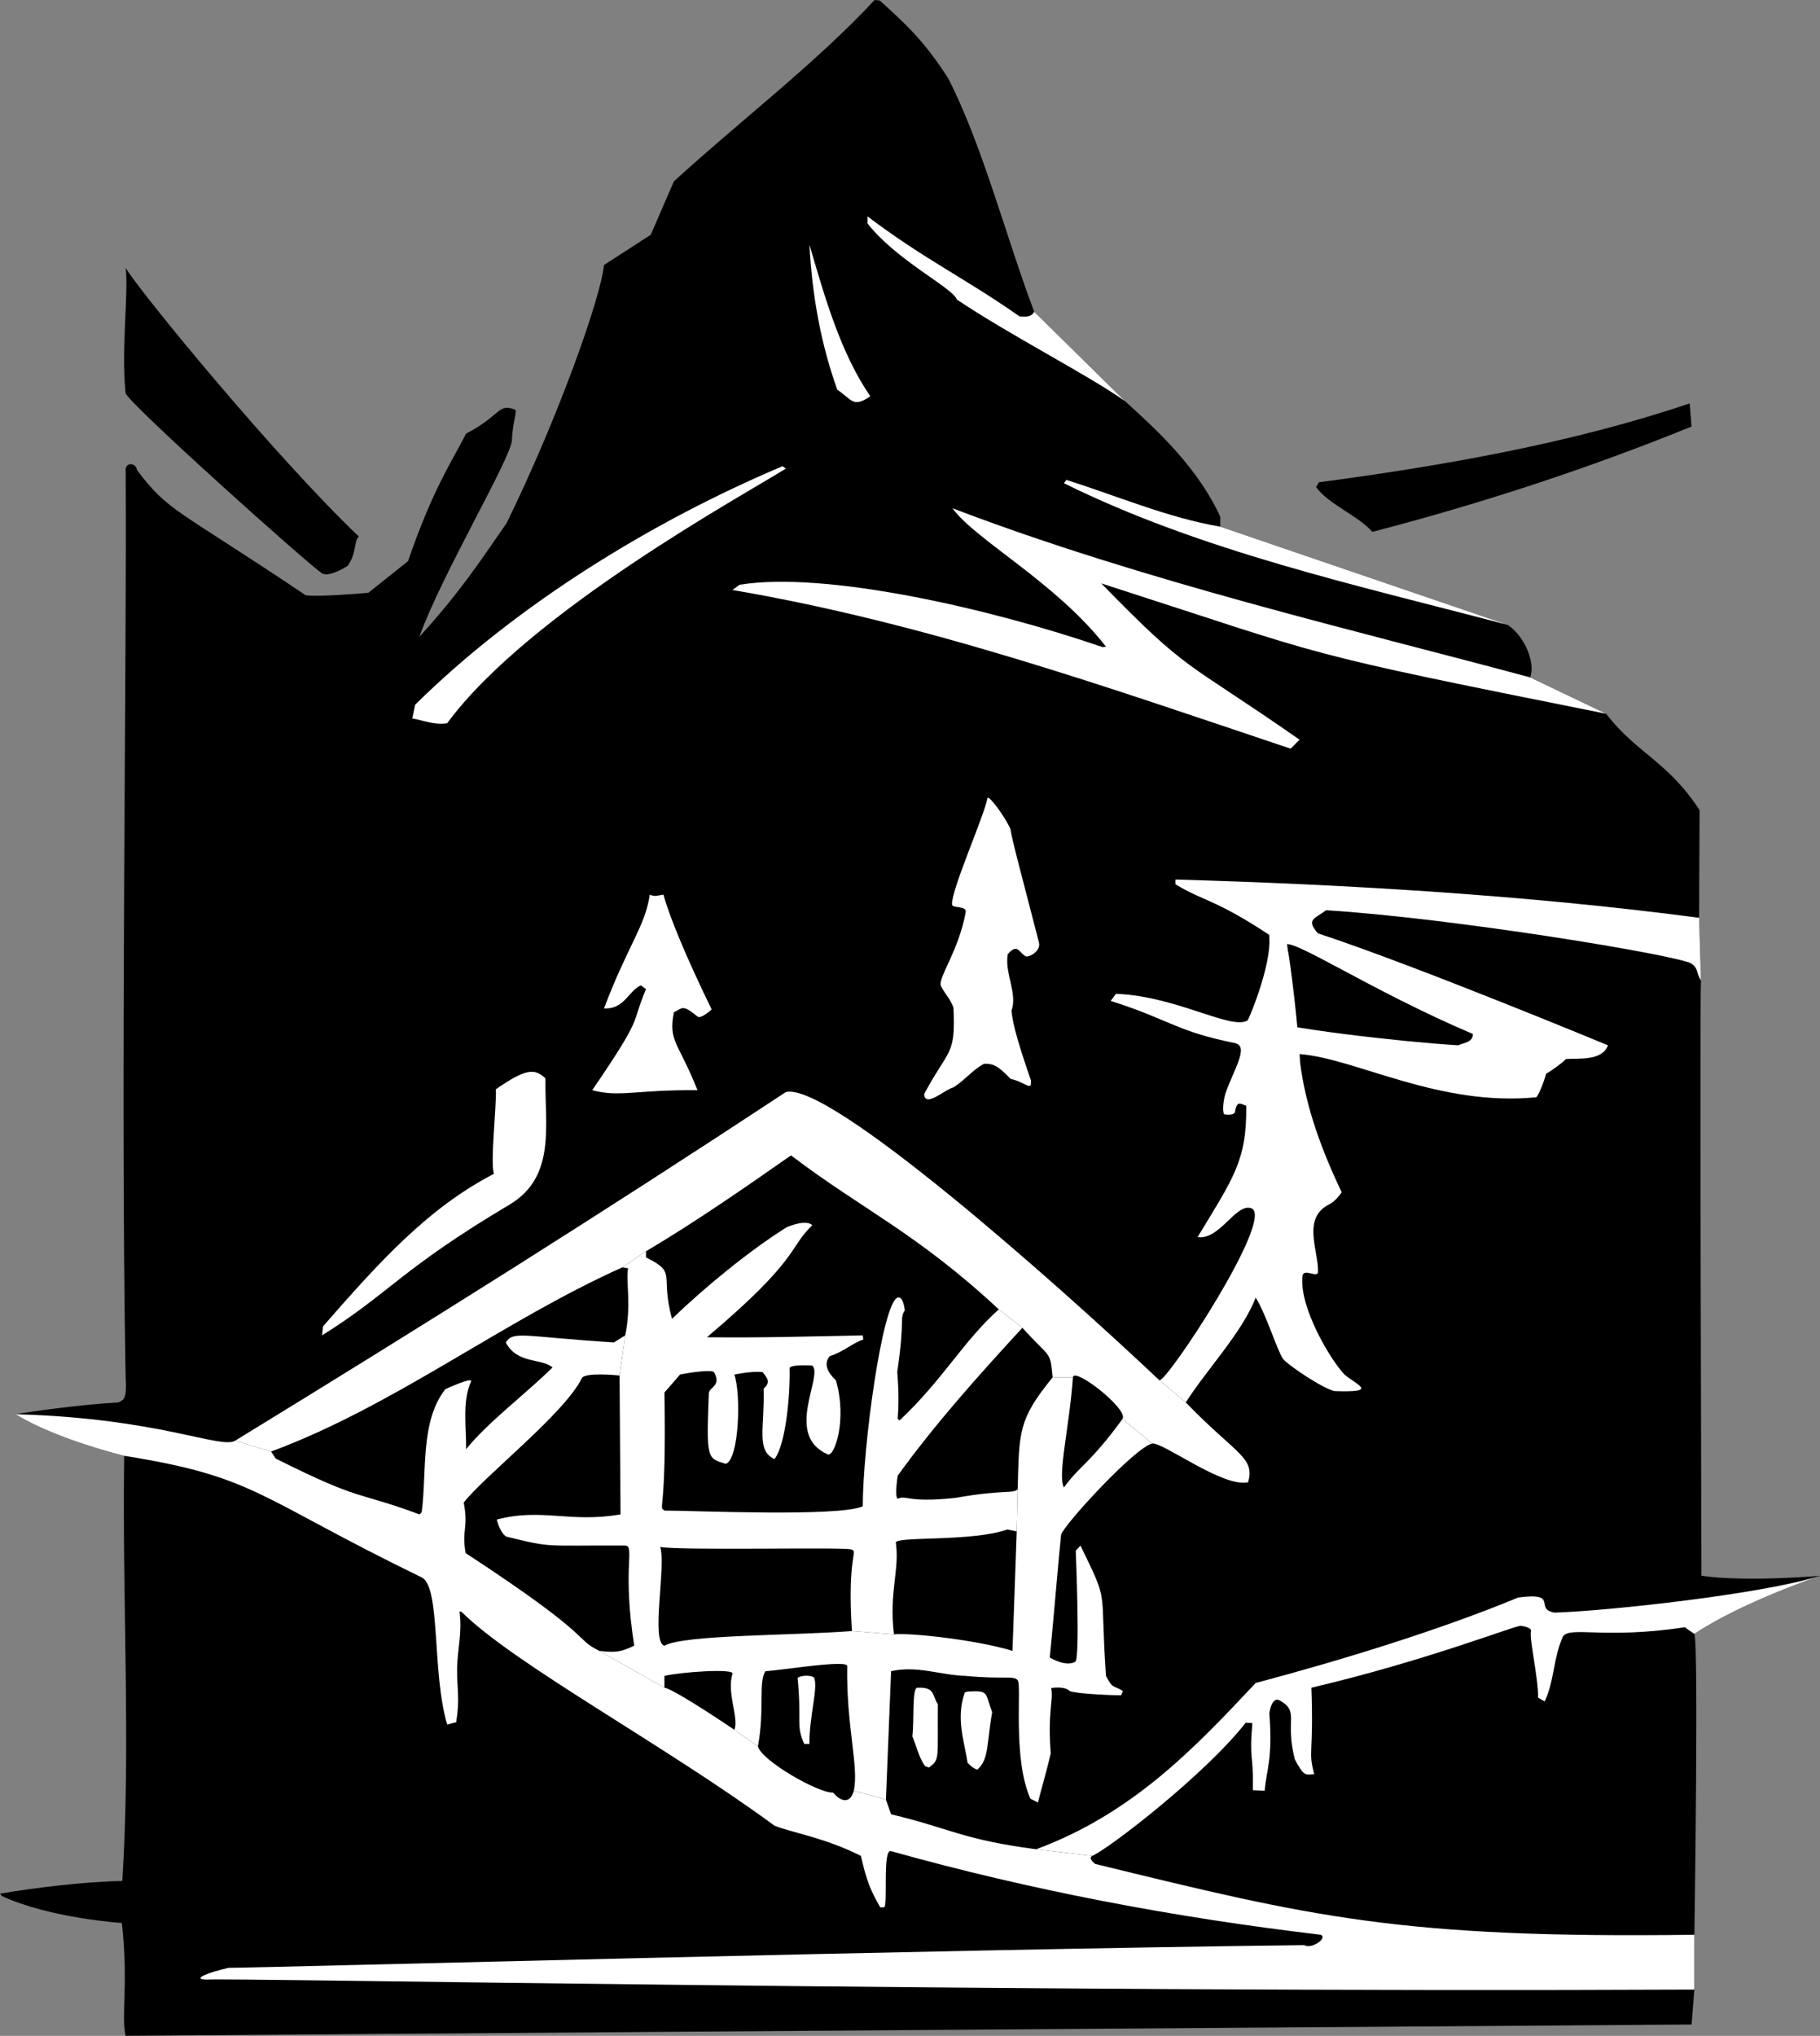 <svg xmlns="http://www.w3.org/2000/svg" width="385.402" height="431"><rect width="100%" height="100%" fill="#808080" stroke="none"/><path d="M385.402 333.602s-15.386 1.375-25.101 0c0 0-.399-123.758-.102-126l-.398-13.301.101-22.801c-6.882-10.465-13.191-11.883-19.8-20.398l-16.102-7.7c1.176-2.675-.824-8.425-4.7-11.101L258.403 111.5v-2.098c-4.754-10.398-13.37-18.336-20.203-24.5L219 66c-5.773-15.246-10.938-35.242-18.2-49.398-5.124-8-9-11.5-14.5-16.5L185.2 0c-12.384 13.367-29.282 26.254-42.5 38.402l-4.9 11.301-9.898 6.399c-.668 6.91-9.765 32.488-20.601 54.601-4.442 6.387-9.762 14.625-18.5 24.098 4.812-13.328 19.375-37.7 19.601-41.598.149-3.476.899-5.351.797-6.402-3.75-1.633-2.992 1.105-10.5 5-3.148 6.176-7.023 11.676-12.297 27L78 125.5s-11.2.977-13.3.5C37.327 107.605 35.741 108.46 29 99.5c-.172-1.55-2.36-1.68-2.398-.098.296 39.102-1.122 130.516 0 192.2.296 4.75-.477 4.75-1.5 5.3-8.028.446-18.649 1.938-21.801 2.5 8.625 5.325 23 8.801 23 8.801-.453 30.305 1.422 61.563-.399 90-8.129.184-18.492 1.418-25.902 2.7l.402.5c10.274 4.742 25.399 5.699 25.399 5.699 1.445 12.789-.192 19.8.8 23.898 3.852-.07 331.598-2.398 331.598-2.398l.602-7.399v-11.601s.926-61.243 0-63.7c9.957-6.675 26.601-12.3 26.601-12.3"/><path fill="#fff" d="M258.402 111.5c-11.136-1.887-21.937-6.555-32.601-9.898l-.5.699c29.086 14.387 62.047 21.597 94 30L258.402 111.5"/><path d="M358.2 90.3c-21.825 8.876-44.485 16.294-67.598 22.302-2.985-3.454-9.422-5.899-11.903-9.5l.602-1c26.367-3.504 53.57-8.282 78.5-16.7l.398 4.899M76 113.602c-1.078.824-.434 3.53-2.398 6.199 0 0-3.704 2.48-5.403 1.601-3.836-2.726-39.804-34.953-41.597-38.101-.993-9.559.683-21.531 0-26.598 3 5.067 31.671 40 49.398 56.899"/><path fill="#fff" d="m204.3 358.3.7-.198c4.465-.207 3.547.187 5.102 4.398-1.168 6.473-.637 9.941-3.102 12.102-.816-.004-2.098-1.399-2.098-1.399-.714-4.625-2.52-9.387-.601-14.902m-31.899-3.098c.883 2.047-1.047 8.227-1 14h-1.101c-1.817-4.082-.492-4.613-1.399-14 1.036-.656 3.098-.527 3.5 0M201.7 107.602c4.804 6.695 21.8 15.582 32.5 29.3l-.7.098c-24.156-8.281-58.95-16.148-76.898-13.2l-1.5 1.102c41.191 7.028 79.507 20.625 118.199 33.598l1.898-1.898c-24.664-17.196-23.117-13.72-42-33.102 49.989 16.105 39.996 14.207 106.903 27.602l-16.102-7.7c-36.297-9.793-81.832-20.347-122.3-35.8M198.602 360.8c-.082 11.9.433 11.641-1.903 13.403l-.797-.3c-1.246-1.544-2.187-5.282-2.703-6.301.418-3.305-.086-10.094 1-10.301 3.938-.18 3.125 1.64 4.403 3.5M214 175.602c.102 1.527 2.805 11.441 6 23.898.535 1.96-2.426 3.379-2.898 2.902-1.457-.941-1.649-2.699-3.7-.402-.718 3.969 2.114 8.348.797 11.902.156 2.883 1.88 8.371 4.102 14.801.176 2.5-.98.442-4.301-.3-2.605-2.735-3.676-3.255-5.598-3.2-2.34 1.184-4.007 3.418-6.5 5-1.707.36-6.086 4.477-6.203 1.399 5.266-9.797 6.684-7.993 6.203-18.301-.675-1.926-2.093-3.211-2.703-4.7-.422-1.859 3.828-7.394 5.301-15.5.2-1.425-2.816-.753-2.898-1.601-.25-2.914 6.703-18.492 7.5-22.5.105-1.012 3.96 4.23 4.898 6.602m-73.5 13.8c1.242 4.723 5.09 13.828 10.2 24.301 0 0-2.337 2.149-3 1.5-3.255-2.668-3.126-1.765-5-.902-1.2 6.207.843 6.086 5 16.5-13.169-.113-16.516 1.562-22.298 0 11.192-16.336 8.063-13.586 11.399-21.399l-1.102-.8c-2.644 1.195-3.48 5.101-7.797 4.898 4.957-13.195 8.692-17.316 9.7-24.098 1.05.473 1.437.215 2.898 0m-25 38.898c-.164 9.72 2.293 20.673-7.398 26.602-23.395 13.895-25.457 18.79-39.903 27.801l.203-1.902c11.649-13.332 22.098-25.008 36.2-32.301-.84-2.234.574-14.336.398-17.898 6.227-4.29 8.16-4.547 10.5-2.301M219 66c-.664 1.246-1.898 1.04-3.098 1-10.816-7.676-20.343-12.184-32.203-21.2v1.5c6.196 7.903 18.168 13.696 18.903 16.102 11.41 7.649 27.847 16.004 35.597 21.5L219 66m-34.7 17.902c-3.675 2.457-3.75.825-7-1.402-3.46-9.691-5.312-19.785-5.898-30.7 3.262 11.118 6.559 22.864 12.899 32.102M165.7 98.703l.702.5c-8.422 5.328-54.273 30.246-71.703 53.899-2.64.457-4.906-.57-7.398-1l.601-2.899c21.68-21.414 50.621-39.031 77.797-50.5M215.5 315.3l-.2 8.903-2-.402c-7.39 2.652-23.792 1.39-23.6 2.8.84 5.801-1.477 10.305-.4 19.399l-8.898-.7c-1.066-16.374 1.508-16.76-.203-17.3-2.793-.492-35.844.29-40.398-.5 1.297 3.871-2.051 20.223.898 20.902h-6.398c-2.602-16.644.23-21.023-1.899-21.199-17.699-.082-15.12.563-25.203-1.902-1.183-.7-1.894-3.07-2-3.598 9.52-2.52 15.492.777 26.203-1.101l-.203-29.399 1.203-8.5c1.36-6.695.07-11.457.598-14.203l-1.2-.2 5-3.398v1.301c6.743 3.367 2.884 3.367 5.5 13 6.821-6.574 16.31-14.394 24.302-19.402 4.496-1.817 5.398-.399 5.398-.399-5.023 4.762-2.45 6.95-22.3 23.7 11.476.125 20.1-.125 33-.399l.1.899c-2.187.644-4.105 2.578-7.1 3.5-1.044 1.3-.997 2.941 1.3 5.101 2.465 8.399-.324 16.274-1.7 15.7-9.374-4.051-.855-16.704-3.3-18.801 0 0-4.855-.313-4.8.601.163 5.102-.74 16.047-3.2 19.2-3.96-1.872-2.059-6.544-2.3-14.903 1.35-1.273 1.1-1.898-.2-3.5-1.477-.2-3.664.059-6 .5 1.45 4.082 1.035 17.883-1.8 18.902-3.977-1.191-4.15-.925-3.598-15 .136-1.254 2.714-1.511 1.097-4.402-.574-.586-5.078.059-7.199.5-.715.844-2.387 2.777-3.3 3.8.476 26.427-1.4 23.927 0 25 5.808-.015 36.835 1.4 42-.898-.016-12.379 4.12-43.183 7.402-44.199 1.074-.226 1.359 1.758 1.5 2.7-1.176 1.824.074 1.824-1.602 13 .176 2.449.426 5.074.102 10l.398.3c9.05-8.473 13.516-16.812 21-23.5l5 3.899c-9.082 9.859-18.352 20.16-26.398 31.3 0 0-.723 4.418 0 4.899 1.91-.88 1.851.937 12.3-.2 10.282-1.824 11.953-.792 13.098-1.8m3.902 76.199c20.575-7.598 33.75-21.64 46.5-35.2 17.942-4.773 38.684-11.1 55.598-18.097 8.86-1.168 3.195 2.438 7.7 3.2 11.144-.344 44.226-3.926 56.202-7.801 0 0-16.644 5.625-26.601 12.3-1.063-.672-2-1.402-2-1.402-17.172 2.578-24.121-.254-25.801 1.902-2.043 4.301-1.836 9.45-3.898 13.801l-1.403-.8c.156-3.571-1.898-12.426-1.5-14.102.164-.824-2.097-1.098-2.097-1.098-.625-.344-19.551 7.254-44.403 13.098.516 14.5-.77 13.21.602 18.3-2.031.149-2.145.446-4.102-3.101-2.164-8.426 1.055-10.102-3.199-12.5-1.574-.898-2.18 2.14-2.2 2.8.75 9.552-.624 11.927-1 16.302l-2.5-.102c.173-7.844-.812-6.21-.1-14.2l-1.4-.097c-8.59 10.977-28.972 26.664-32.5 28.2l-11.898-1.403"/><path fill="#fff" d="M237.7 300.402c1.35-2.05-10.34-11.132-10.5-8.8h-4.298c-.562-5.809-.304-3.747-6.402-10.5l-5-3.899c-17.484-16.258-28.8-21.055-44-32.601-9.727 6.808-20.234 14.09-30.7 20.3l-5 3.399c-25.32 11.332-48.226 29.312-74.398 39L49.801 305c40.406-24.75 76.867-47.617 116.601-73.797 9.075-2.316 56.864 40.016 79.098 61l5.602 4.7C261.8 307.976 265.8 308.476 264.3 313.8c-5.27 1.219-17.887-8.438-20.301-8.2l-6.3-5.199"/><path fill="#fff" d="M244 305.602c-3.637.793-18.703 17.175-19.3 19.3-.43 3.766-1.458 16.512-2.4 26 0 0 3.387 2.098 5.4.899 1.062-.528.1-23.5.1-23.5l1-1.098c6.188 12.774 4.063 8.024 5.4 27.598 1.53 2.836 1.273 1.804 3.6 3.199l-.398.902c-.757.036-9.367-.25-10.902-.902-.906-1.016-3.594-.738-3.898-.598.511 2.68-.778 4.739-.102 13.801-.934 4.07-2.219 8.32-2.7 10.399l-1.6-.801c-3.845-8.617-1.782-24.067-2.7-25.098-.887-1.027-2.816-.129-11-.902-5.527-.184-10.266-2.246-15.8-1L187.601 381l-6.801-1.898c1.11-5.114-1.594-13.485-1.399-26.301.578-1.602-14.097.844-17.3 1-1.563 2.289-.145 8.082-1.602 15.902l-5-3.5c1.047-2.387-1.656-7.793-.398-11.8.675-1.274-11.13-.407-14.403.398v2.5l-13.797-7.801c3.641.422 4.707.172 7.399-1.098h6.398c4.188-2.343 26.485-2.097 39.703-3.101l8.899.699c3.379-.379 17.707 1.2 25.101 3.5l.899-25.297.199-8.902c.344-12.156.05-14.7 7.402-23.7h4.297c-.738 10.544-3.312 20.715-1.898 23.301 3.25-4.55 5.625-5.175 12.398-14.5l6.301 5.2"/><path fill="#fff" d="M140.7 357.3c2.202.337 14.8 8.903 14.8 8.903l5 3.5c.684 2.996 12.785 9.95 15.902 9.797 1.907 2.21 3.707 2.21 4.399-.398l6.8 1.898 1.098 3.102c12.266 2.89 14.973 5.335 30.703 7.398l11.899 1.402c-.98.528.601 1.7.601 1.7 45.801 11.187 64.598 15.82 126.899 15v11.601c-148.563.68-312.332-2.539-314.899-2.101-3.742-.051.504-1.598 4.5-2.5 5.637.039 150.317-3.926 227.797-4.801 1.477.926 4.977-1.45 3.5-2.2-31.285-3.69-61.57-9.46-91-17.699-1.894-.664-.605 11.743-1.5 11.899h-.797c-2.144-3.742-2.894-5.656-4.101-10.899-7.793-3.925-14.707-4.925-18.301-6.402-23.547-17.277-55.09-34.14-66.3-45.297h-.4c.626 4.442-.456 7.942-.5 12.098-.042 4.426.626 6.176-.198 11.3l-1.903.5c-3.258-10.898-1.367-28.84-5.297-31.101-35.082-17.05-34.988-21.313-63.101-25.797 0 0-14.375-3.476-23-8.8 30.375.824 43.375 7.449 46.5 5.597l7.601 2.3 1 1.5c18.743 9.368 16.778 6.735 30.399 11.802 0 0 .465-.329.5-.5 1.125-8.5-.375-19.125 5-26 0 0 6.242-2.903 5.398-1.5-1.87 4.128-.898 10.125-1 14.199 4.727-5.824 12.528-11.61 18.301-17.301-2.324-2.023-7.45-.648-9.898-5.297 1.68-2.527 3.484-1.242 22.898 0l2.402-1.5-1.203 8.5s-7.48-.773-8 .598c-3.73 7.512-20.597 20.644-25 26.3 1.055 5.544-.488 5.672.403 10.7 27.96 18.285 22.668 17.89 28.3 20.699l13.797 7.8M272.7 201.102c.495 2.035 2.343 17.363 2.6 23.8 1.24 9.856 4.774 18.985 8.802 27.5 0 0-1.122 1.848-2.7 2.598-5.761 2.984-2.156 9.809-2.3 14.3-.114 1.43-3.332-1.144-3.301 1.102-.594 6.414 5.812 17.325 8.898 20.598 2.918 2.39 7.164 3.805-2.097 3.5-2.364-.46-9.739-5.398-10.903-6.797-1.344-2.031-3.511-9.308-5.797-13-2.789 7.336-10.414 15.274-14.8 22.2l-5.602-4.7c1.43.672 24.566-34.367 19.5-36.402-3.305-1.184-6.7 6.8-11.398 6.101 7.492-12.414 10.453-16.148 10.3-27.8-1.437-.555-1.988-1.059-2.402 1.398-.36.633-1.629.508-2.3.402-.575-1.414.3-4.402.3-4.402 1.625-4.762 4.988-9.86 2.2-10.598 3.144-4.843 7.476-16.925 7.1-22.199 0 0-.292-4.976 1.9-5 1.144.024 1.734 5.195 2 7.399"/><path fill="#fff" d="M272 200.102c-14.246-9.864-16.645-8.97-23.098-12.899v-1c35.82 1.012 74.614 3.313 110.899 8.098l.398 13.3c-1.172-1.945-.46-2.437-2-3.601-3.015-1.793-50.664-9.652-77.398-11.297-2.328 1.809-4.375 1.899-1.7 4.899 20.813 6.84 61.399 23.699 61.399 23.699-1.242 3.328-5.98 2.71-8.898 2.902-.473.598-3.18 2.586-4.2 3.098-.363 1.531-1.675 4.804-2.101 5-20.434 1.992-37.86-8.008-49.602-9.098-5.023-.476-5.523-.476-16.199-2.8-10.656-2.344-12.574-4.801-24.3-8.5l1.1-1.5c13.59.46 26.157 8.859 28.5 5 7.208 2.324 31.442 5.113 44 5.898 1.208-.586 3.06-.586 3.102-2.399-21.968-9.328-38.902-20.843-39.902-18.8"/></svg>
